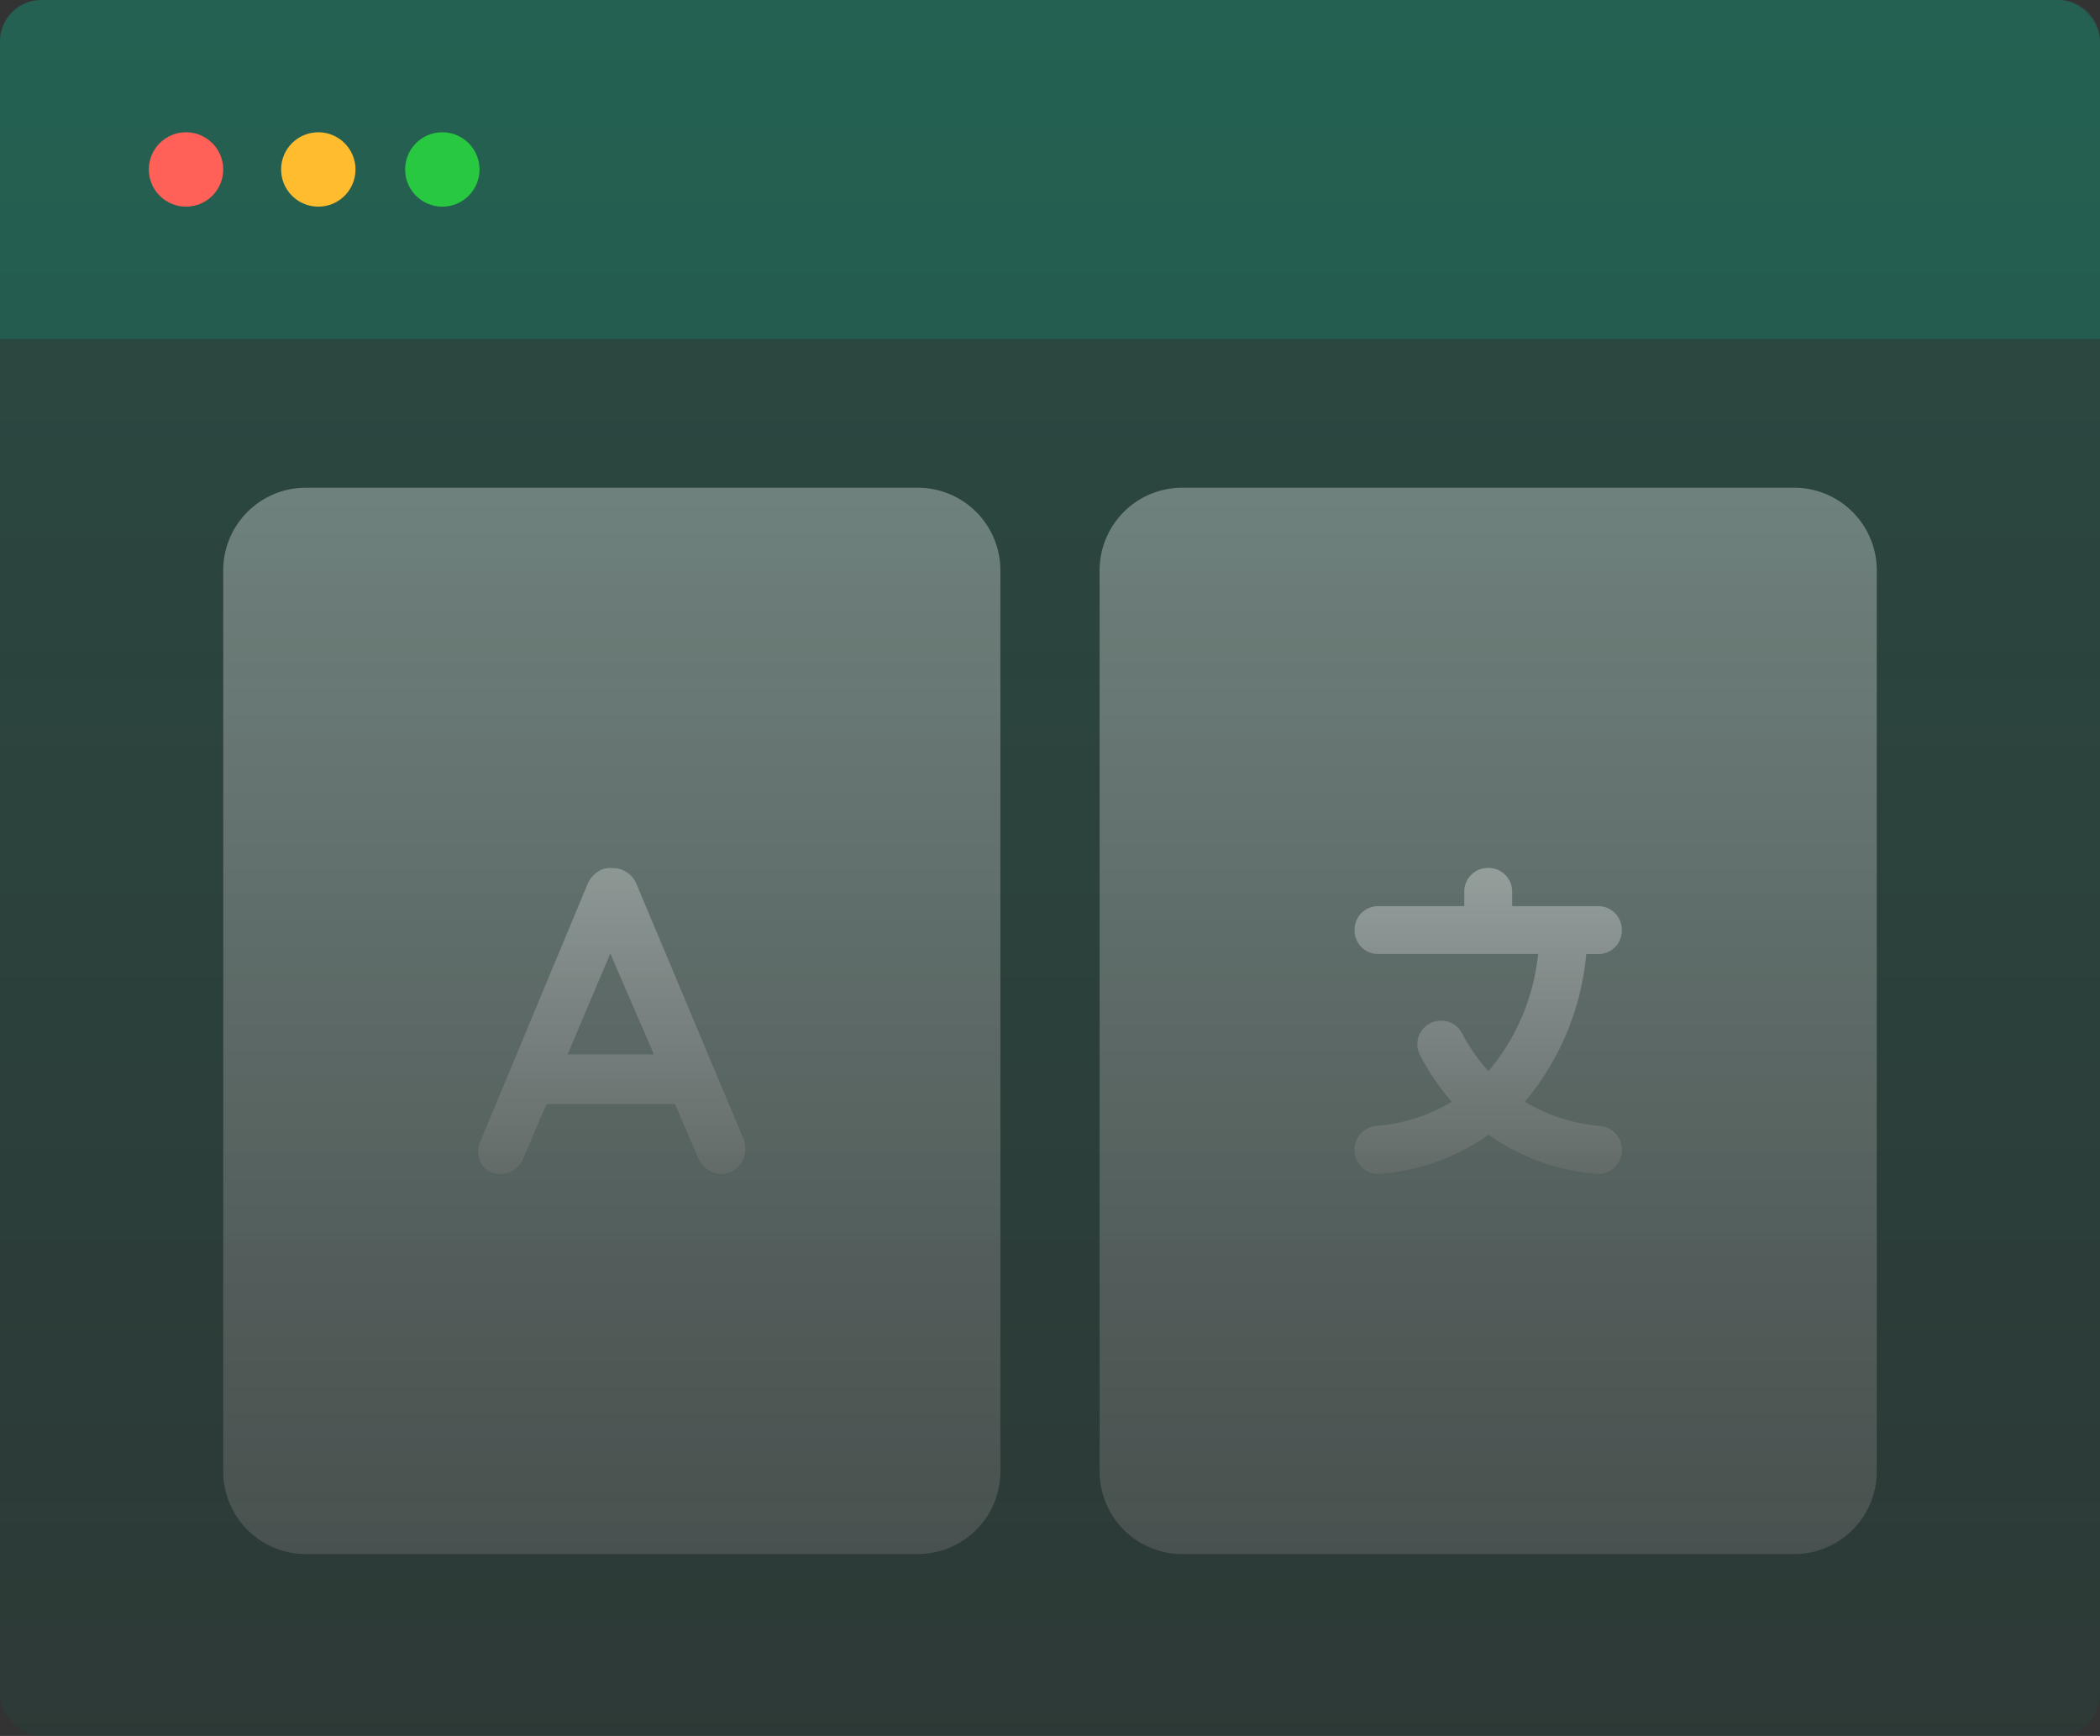<svg xmlns="http://www.w3.org/2000/svg" xmlns:xlink="http://www.w3.org/1999/xlink" width="254" height="210" viewBox="0 0 254 210">
  <rect x="0" y="0" width="254" height="210" fill="#333333" stroke="none"/>
  <defs>
    <linearGradient id="linear-gradient" x1="0.5" x2="0.5" y2="1" gradientUnits="objectBoundingBox">
      <stop offset="0" stop-color="#0c9"/>
      <stop offset="1" stop-color="#00664d" stop-opacity="0.749"/>
    </linearGradient>
    <linearGradient id="linear-gradient-2" x1="0.5" x2="0.5" y2="1" gradientUnits="objectBoundingBox">
      <stop offset="0" stop-color="#fff" stop-opacity="0.322"/>
      <stop offset="1" stop-color="gray" stop-opacity="0.322"/>
    </linearGradient>
  </defs>
  <g id="Group_545" data-name="Group 545" transform="translate(-1147 -2501)">
    <rect id="Rectangle_1175" data-name="Rectangle 1175" width="254" height="210" rx="5" transform="translate(1147 2501)" opacity="0.163" fill="url(#linear-gradient)"/>
    <path id="Rectangle_1176" data-name="Rectangle 1176" d="M5,0H249a5,5,0,0,1,5,5V41a0,0,0,0,1,0,0H0a0,0,0,0,1,0,0V5A5,5,0,0,1,5,0Z" transform="translate(1147 2501)" fill="#0c9" opacity="0.163"/>
    <circle id="Ellipse_11" data-name="Ellipse 11" cx="4.5" cy="4.5" r="4.5" transform="translate(1165 2517)" fill="#ff6058"/>
    <circle id="Ellipse_12" data-name="Ellipse 12" cx="4.5" cy="4.5" r="4.5" transform="translate(1181 2517)" fill="#febc2e"/>
    <circle id="Ellipse_13" data-name="Ellipse 13" cx="4.5" cy="4.5" r="4.5" transform="translate(1196 2517)" fill="#28c840"/>
    <path id="Path_2302" data-name="Path 2302" d="M10,0H84A10,10,0,0,1,94,10V119a10,10,0,0,1-10,10H10A10,10,0,0,1,0,119V10A10,10,0,0,1,10,0Z" transform="translate(1174 2560)" fill="url(#linear-gradient-2)"/>
    <path id="Path_2301" data-name="Path 2301" d="M10,0H84A10,10,0,0,1,94,10V119a10,10,0,0,1-10,10H10A10,10,0,0,1,0,119V10A10,10,0,0,1,10,0Z" transform="translate(1280 2560)" fill="url(#linear-gradient-2)"/>
    <path id="language" d="M80.081,25.614v.1a2.847,2.847,0,0,1-2.845,2.845h-1.46a32.224,32.224,0,0,1-7.423,17.858,21.217,21.217,0,0,0,9.165,2.952A2.84,2.84,0,0,1,80.081,52.2v.1a2.852,2.852,0,0,1-3.141,2.832,26.27,26.27,0,0,1-12.971-4.721,26.293,26.293,0,0,1-13.082,4.721,2.854,2.854,0,0,1-3.136-2.836v-.1a2.865,2.865,0,0,1,2.624-2.836,21.148,21.148,0,0,0,9.132-2.933,28.994,28.994,0,0,1-3.848-5.668,2.842,2.842,0,0,1,2.536-4.139h.046a2.808,2.808,0,0,1,2.5,1.487,23.17,23.17,0,0,0,3.2,4.628A26.175,26.175,0,0,0,69.96,28.547H50.6A2.847,2.847,0,0,1,47.755,25.7v-.1A2.847,2.847,0,0,1,50.6,22.759H61.026V20.986a2.847,2.847,0,0,1,2.845-2.845h.1a2.847,2.847,0,0,1,2.845,2.845v1.774H77.24A2.847,2.847,0,0,1,80.085,25.6Z" transform="translate(1263.082 2587.86)" fill="url(#linear-gradient-2)"/>
    <path id="Path_1907" data-name="Path 1907" d="M32.708-15.223a3.51,3.51,0,0,1,.261,1.252,2.954,2.954,0,0,1-.887,2.217,2.839,2.839,0,0,1-2.034.861,2.736,2.736,0,0,1-1.7-.574,3.729,3.729,0,0,1-1.174-1.565l-2.712-6.312H8.922L6.209-12.98a3.209,3.209,0,0,1-1.122,1.539,2.744,2.744,0,0,1-1.643.548,2.733,2.733,0,0,1-2.06-.73,2.735,2.735,0,0,1-.7-1.982A3.451,3.451,0,0,1,.836-14.6L13.825-45.79a3.462,3.462,0,0,1,1.252-1.617,2.733,2.733,0,0,1,1.878-.469,3.055,3.055,0,0,1,1.747.548,3.09,3.09,0,0,1,1.174,1.539Zm-21.23-10.12H21.91L16.642-37.549Z" transform="translate(1204.176 2653.893)" fill="url(#linear-gradient-2)"/>
  </g>
</svg>
